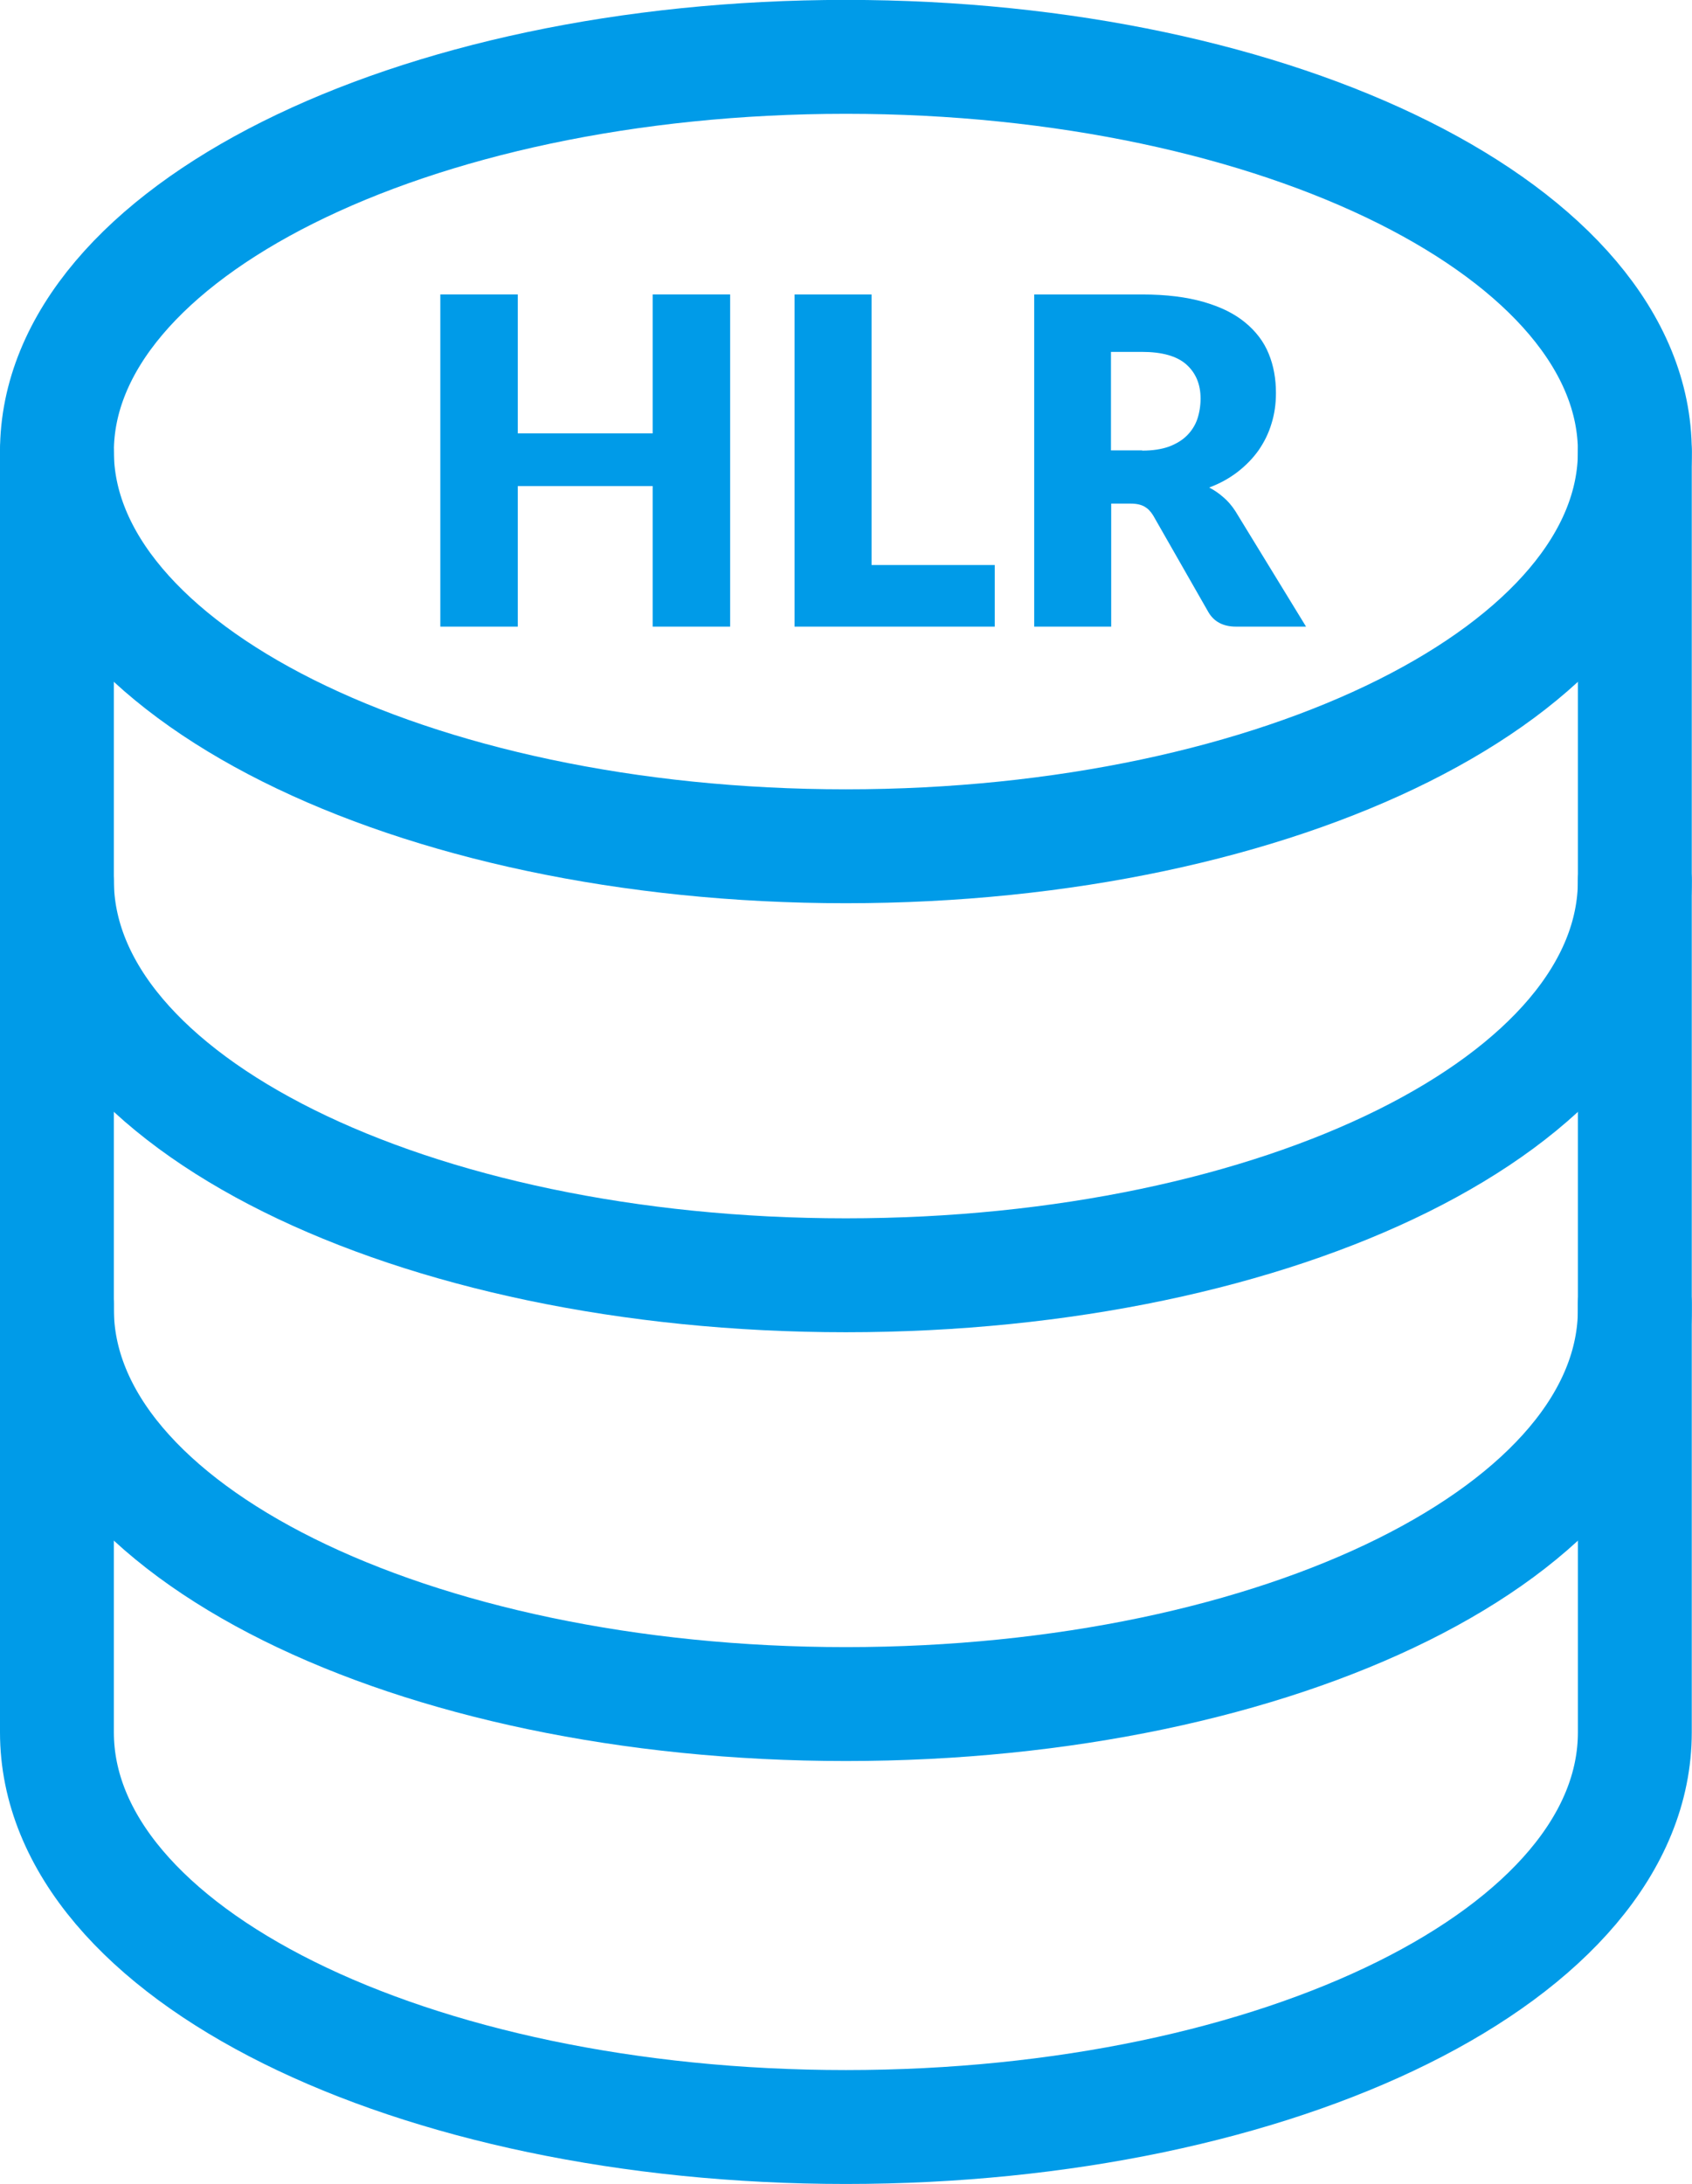 <?xml version="1.0" encoding="UTF-8"?>
<!DOCTYPE svg PUBLIC "-//W3C//DTD SVG 1.1//EN" "http://www.w3.org/Graphics/SVG/1.1/DTD/svg11.dtd">
<!-- Creator: CorelDRAW -->
<svg xmlns="http://www.w3.org/2000/svg" xml:space="preserve" width="13.747mm" height="17.74mm" version="1.1" style="shape-rendering:geometricPrecision; text-rendering:geometricPrecision; image-rendering:optimizeQuality; fill-rule:evenodd; clip-rule:evenodd"
viewBox="0 0 72.51 93.56"
 xmlns:xlink="http://www.w3.org/1999/xlink"
 xmlns:xodm="http://www.corel.com/coreldraw/odm/2003">
 <defs>
  <style type="text/css">
   <![CDATA[
    .str0 {stroke:#009BE8;stroke-width:4.88;stroke-linecap:round;stroke-linejoin:round;stroke-miterlimit:22.926}
    .fil1 {fill:none;fill-rule:nonzero}
    .fil0 {fill:#009BE8;fill-rule:nonzero}
   ]]>
  </style>
 </defs>
 <g id="Layer_x0020_1">
  <g id="_105553221316416">
   <path id="HLR" class="fil0" d="M31.29 12.61l0 14.23 -3.32 0 0 -6.02 -5.78 0 0 6.02 -3.32 0 0 -14.23 3.32 0 0 5.95 5.78 0 0 -5.95 3.32 0zm11.34 11.59l0 2.64 -8.58 0 0 -14.23 3.3 0 0 11.59 5.27 0zm6.32 -4.9c0.45,0 0.83,-0.06 1.14,-0.17 0.32,-0.12 0.58,-0.28 0.78,-0.48 0.2,-0.2 0.35,-0.44 0.44,-0.7 0.09,-0.27 0.14,-0.57 0.14,-0.88 0,-0.62 -0.21,-1.11 -0.62,-1.47 -0.4,-0.35 -1.03,-0.53 -1.89,-0.53l-1.33 0 0 4.22 1.33 0zm7.01 7.54l-2.99 0c-0.55,0 -0.95,-0.21 -1.19,-0.63l-2.36 -4.13c-0.11,-0.18 -0.23,-0.3 -0.37,-0.38 -0.14,-0.08 -0.33,-0.13 -0.59,-0.13l-0.84 0 0 5.27 -3.3 0 0 -14.23 4.63 0c1.03,0 1.9,0.11 2.63,0.32 0.73,0.21 1.32,0.5 1.78,0.88 0.46,0.38 0.8,0.82 1.01,1.34 0.21,0.51 0.31,1.07 0.31,1.68 0,0.46 -0.06,0.9 -0.19,1.31 -0.12,0.41 -0.31,0.79 -0.55,1.14 -0.24,0.34 -0.54,0.65 -0.9,0.93 -0.35,0.27 -0.76,0.5 -1.22,0.67 0.21,0.11 0.42,0.25 0.61,0.42 0.19,0.16 0.36,0.36 0.51,0.59l3.03 4.95z"/>
   <path id="Vector_2" class="fil1 str0" d="M36.25 36.25c18.67,0 33.81,-7.57 33.81,-16.91 0,-9.34 -15.14,-16.91 -33.81,-16.91 -18.67,0 -33.81,7.57 -33.81,16.91 0,9.34 15.14,16.91 33.81,16.91z"/>
   <path id="Vector_3" class="fil1 str0" d="M2.44 19.35l0 18.37c0,9.47 15.22,16.91 33.81,16.91 18.6,0 33.81,-7.44 33.81,-16.91l0 -18.37"/>
   <path id="Vector_4" class="fil1 str0" d="M2.44 37.72l0 18.37c0,9.47 15.22,16.91 33.81,16.91 18.6,0 33.81,-7.44 33.81,-16.91l0 -18.37"/>
   <path id="Vector_5" class="fil1 str0" d="M2.44 55.84l0 18.37c0,9.47 15.22,16.91 33.81,16.91 18.6,0 33.81,-7.44 33.81,-16.91l0 -18.37"/>
  </g>
 </g>
</svg>
